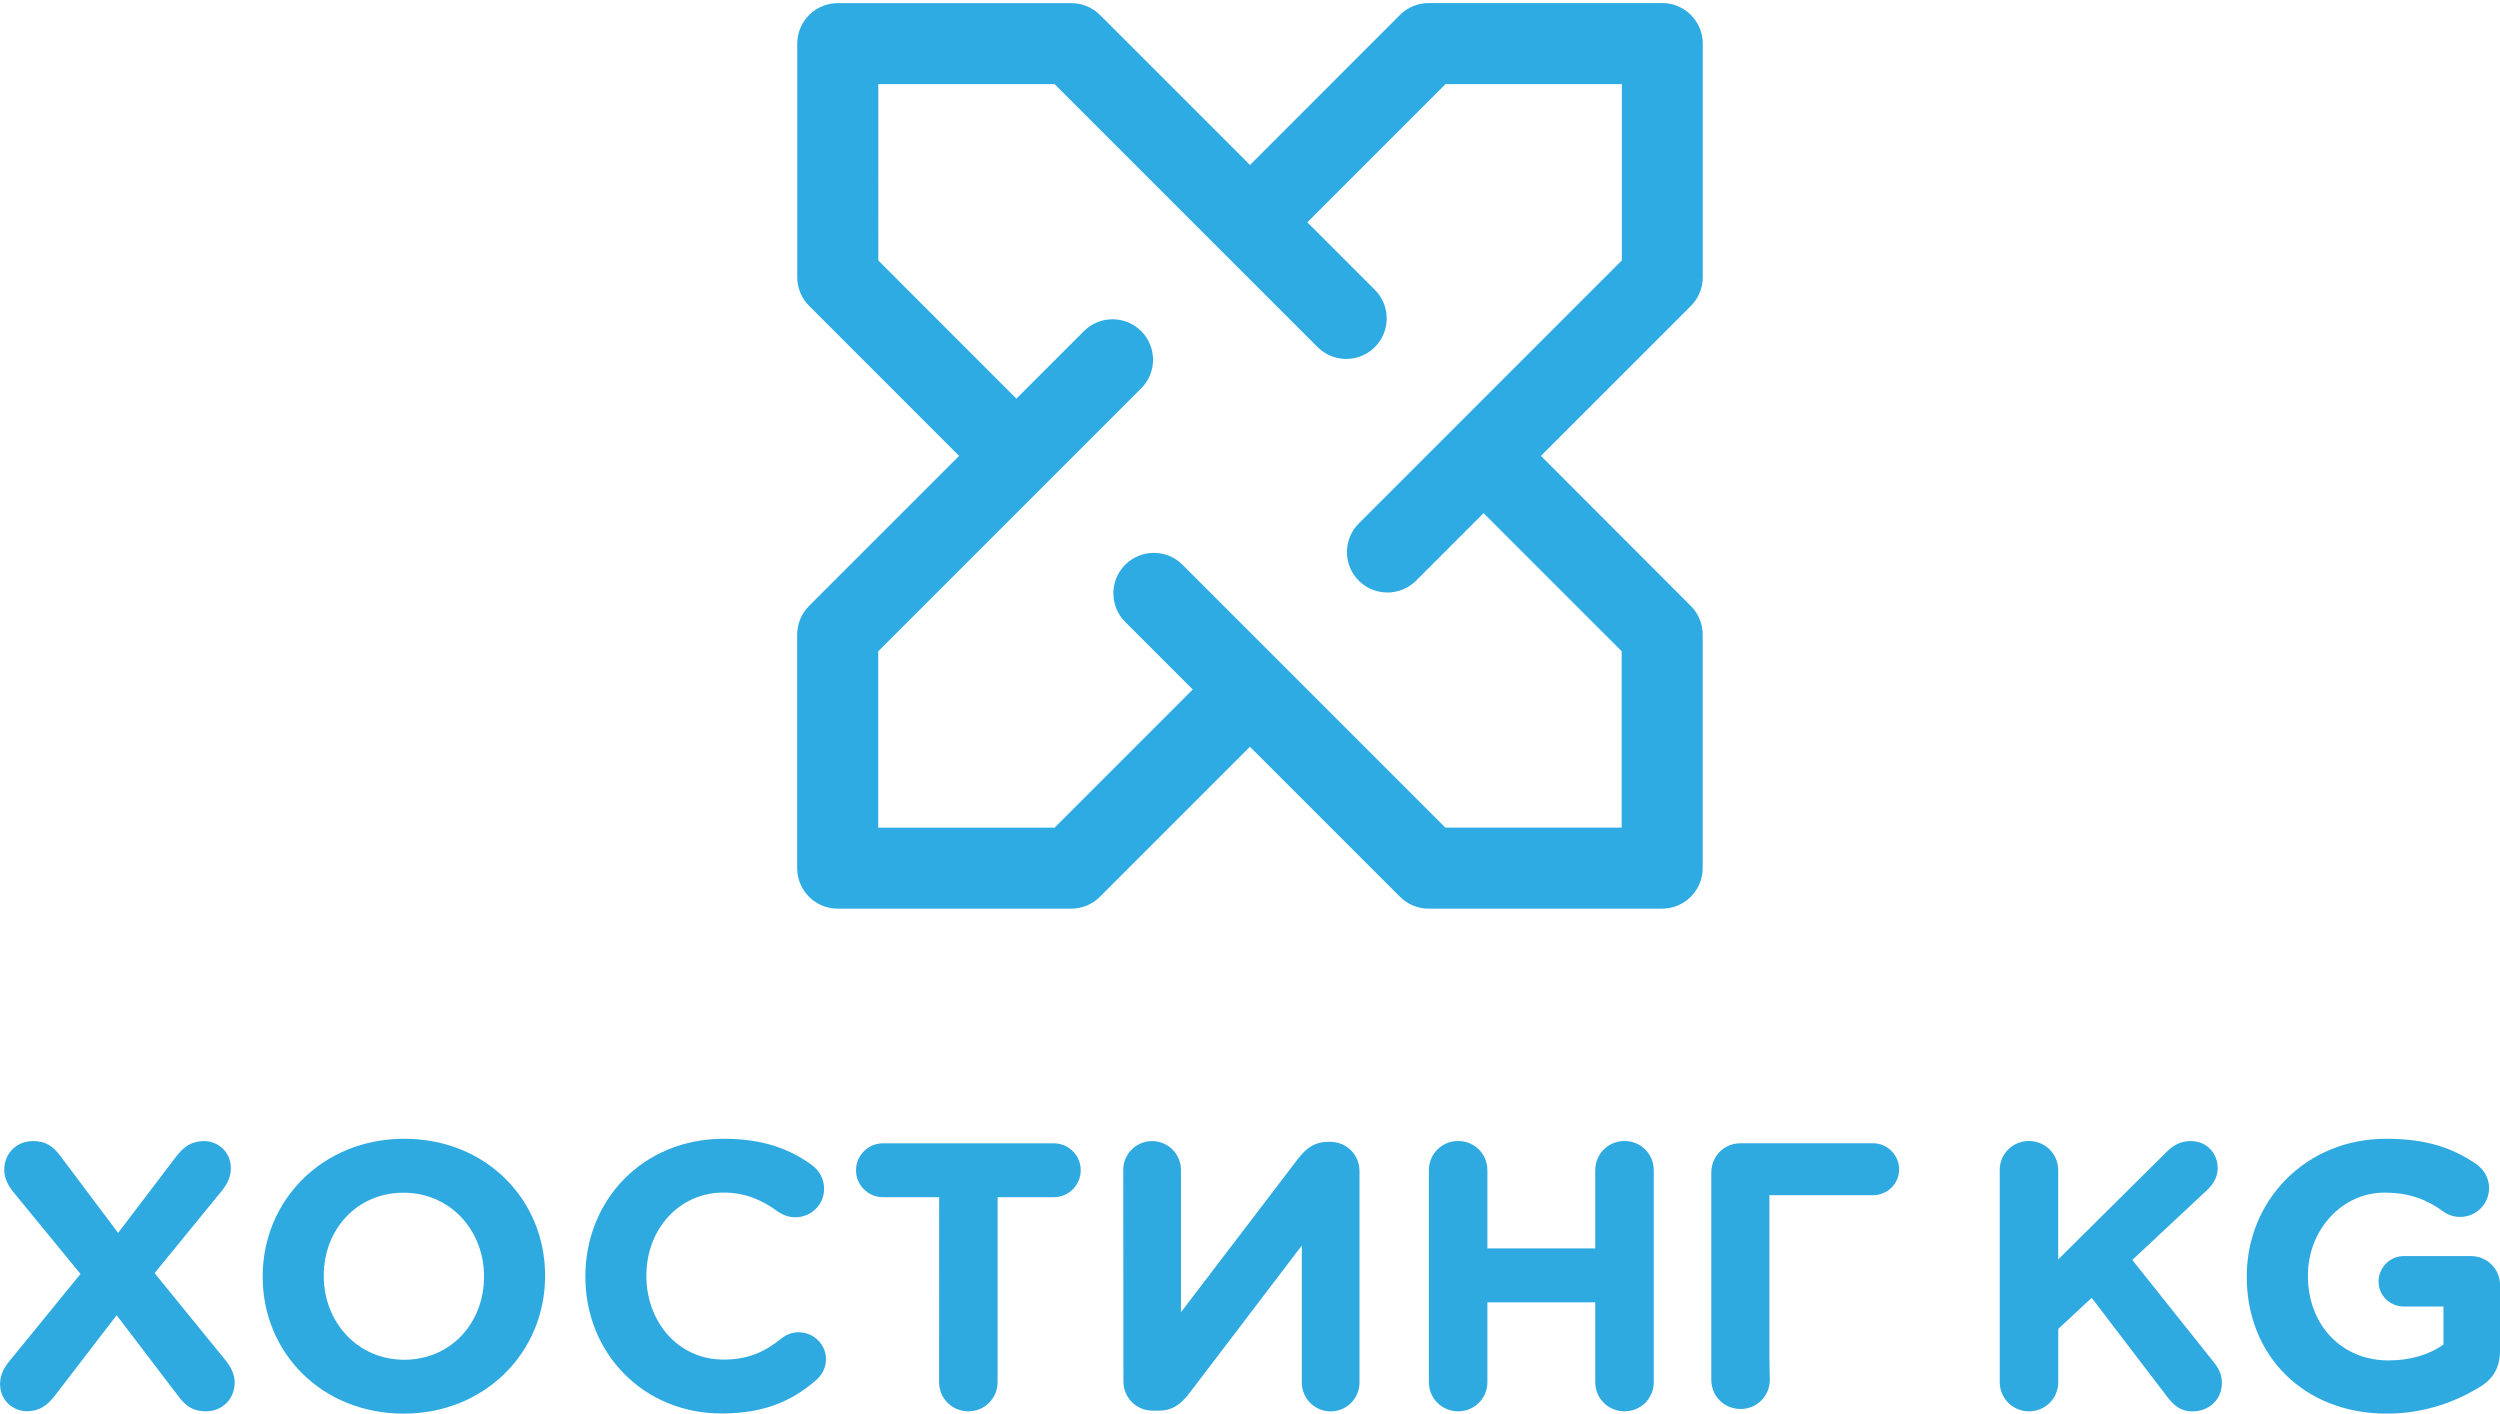 <?xml version="1.0" encoding="utf-8"?>
<!-- Generator: Adobe Illustrator 26.0.1, SVG Export Plug-In . SVG Version: 6.00 Build 0)  -->
<svg version="1.1" id="Layer_1" xmlns="http://www.w3.org/2000/svg" xmlns:xlink="http://www.w3.org/1999/xlink" x="0px" y="0px"
	 viewBox="0 0 301.6 170.53" style="enable-background:new 0 0 301.6 170.53;" xml:space="preserve">
<style type="text/css">
	.st0{fill:#2DABE2;stroke:#2DABE2;stroke-miterlimit:10;}
	.st1{fill:#2FAAE1;}
</style>
<path id="path58" class="st0" d="M196.15,31.63L164.28,63.5c-1.71,1.71-1.71,4.49,0,6.2c0.86,0.86,1.98,1.28,3.1,1.28
	c1.12,0,2.25-0.43,3.1-1.28l8.5-8.5l17.16,17.16v21.98h-21.98L142.3,68.48c-1.71-1.71-4.49-1.71-6.2,0c-1.71,1.71-1.71,4.49,0,6.2
	l8.5,8.5l-17.17,17.17h-21.98V78.37l31.87-31.87c1.71-1.71,1.71-4.49,0-6.2c-1.71-1.71-4.49-1.71-6.2,0l-8.5,8.5l-17.16-17.17V9.65
	h21.98l31.87,31.87c1.71,1.71,4.49,1.71,6.2,0c1.71-1.71,1.71-4.49,0-6.2l-8.5-8.5l17.17-17.17h21.98V31.63z M204.92,33.45V5.26
	c0-2.42-1.96-4.39-4.39-4.39h-28.18c-1.16,0-2.28,0.46-3.1,1.28L150.8,20.61L132.35,2.16c-0.82-0.82-1.94-1.28-3.1-1.28h-28.18
	c-2.42,0-4.39,1.96-4.39,4.39v28.18c0,1.16,0.46,2.28,1.29,3.1L116.41,55L97.96,73.45c-0.82,0.82-1.29,1.94-1.29,3.1v28.18
	c0,2.42,1.96,4.39,4.39,4.39h28.18c1.16,0,2.28-0.46,3.1-1.29l18.45-18.45l18.45,18.45c0.82,0.82,1.94,1.29,3.1,1.29h28.18
	c2.42,0,4.39-1.96,4.39-4.39V76.55c0-1.16-0.46-2.28-1.29-3.1L185.19,55l18.45-18.45C204.46,35.73,204.92,34.61,204.92,33.45"/>
<path id="path22" class="st1" d="M172.38,141.18c0-1.97,1.56-3.53,3.53-3.53c1.97,0,3.53,1.56,3.53,3.53v9.43h13.01v-9.43
	c0-1.97,1.56-3.53,3.53-3.53c1.97,0,3.53,1.56,3.53,3.53v25.55c0,1.97-1.56,3.53-3.53,3.53c-1.97,0-3.53-1.56-3.53-3.53v-9.62
	h-13.01v9.62c0,1.97-1.56,3.53-3.53,3.53s-3.53-1.56-3.53-3.53L172.38,141.18L172.38,141.18z"/>
<path id="path26" class="st1" d="M1.05,164.31l8.66-10.62l-8.15-9.94c-0.55-0.69-1.05-1.6-1.05-2.61c0-1.97,1.46-3.48,3.48-3.48
	c1.51,0,2.38,0.6,3.25,1.74l7.01,9.34l6.96-9.16c0.96-1.24,1.88-1.92,3.44-1.92c1.56,0,3.2,1.24,3.2,3.25c0,1.01-0.37,1.83-1.05,2.7
	l-8.15,9.98l8.61,10.58c0.55,0.69,1.05,1.6,1.05,2.61c0,1.97-1.46,3.48-3.48,3.48c-1.51,0-2.38-0.6-3.25-1.74l-7.51-9.85l-7.42,9.66
	c-0.96,1.24-1.88,1.92-3.43,1.92c-1.56,0-3.21-1.24-3.21-3.25C0,166,0.37,165.18,1.05,164.31"/>
<path id="path30" class="st1" d="M58.39,154.05v-0.09c0-5.49-4.03-10.07-9.71-10.07c-5.68,0-9.62,4.49-9.62,9.98v0.09
	c0,5.49,4.03,10.08,9.71,10.08C54.45,164.03,58.39,159.54,58.39,154.05 M31.69,154.05v-0.09c0-9.11,7.19-16.58,17.08-16.58
	c9.89,0,16.99,7.37,16.99,16.49v0.09c0,9.11-7.19,16.58-17.08,16.58C38.79,170.53,31.69,163.16,31.69,154.05"/>
<path id="path34" class="st1" d="M70.62,154.05v-0.09c0-9.11,6.87-16.58,16.71-16.58c4.81,0,8.06,1.28,10.72,3.25
	c0.73,0.55,1.37,1.56,1.37,2.79c0,1.92-1.56,3.43-3.48,3.43c-0.96,0-1.6-0.37-2.11-0.69c-1.97-1.46-4.03-2.29-6.55-2.29
	c-5.4,0-9.3,4.49-9.3,9.98v0.09c0,5.49,3.8,10.08,9.3,10.08c2.98,0,4.95-0.92,6.96-2.52c0.55-0.46,1.28-0.78,2.11-0.78
	c1.79,0,3.3,1.46,3.3,3.25c0,1.1-0.55,1.97-1.19,2.52c-2.89,2.52-6.27,4.03-11.4,4.03C77.63,170.53,70.62,163.25,70.62,154.05"/>
<path id="path38" class="st1" d="M113.3,144.43h-6.78c-1.79,0-3.25-1.46-3.25-3.25c0-1.79,1.46-3.25,3.25-3.25h20.61
	c1.79,0,3.25,1.46,3.25,3.25c0,1.79-1.46,3.25-3.25,3.25h-6.78v22.3c0,1.97-1.56,3.53-3.53,3.53s-3.53-1.56-3.53-3.53L113.3,144.43
	L113.3,144.43z"/>
<path id="path42" class="st1" d="M135.51,141.14c0-1.92,1.56-3.48,3.48-3.48c1.92,0,3.48,1.56,3.48,3.48v17.17l14.11-18.5
	c0.96-1.24,1.97-2.06,3.67-2.06h0.23c1.97,0,3.53,1.56,3.53,3.53v25.51c0,1.92-1.56,3.48-3.48,3.48c-1.92,0-3.48-1.56-3.48-3.48
	v-16.53l-13.6,17.86c-0.96,1.24-1.97,2.06-3.66,2.06h-0.73c-1.97,0-3.53-1.56-3.53-3.53L135.51,141.14L135.51,141.14z"/>
<path id="path46" class="st1" d="M206.45,166.46v-25.01c0-1.97,1.56-3.53,3.53-3.53h15.97c1.74,0,3.16,1.42,3.16,3.16
	c0,1.74-1.42,3.11-3.16,3.11h-12.49v19.51l0.05,2.75c0,1.97-1.56,3.53-3.53,3.53S206.45,168.43,206.45,166.46"/>
<path id="path50" class="st1" d="M241.24,141.18c0-1.97,1.56-3.53,3.53-3.53s3.53,1.56,3.53,3.53v10.76l13.01-12.91
	c0.87-0.87,1.74-1.37,2.98-1.37c1.97,0,3.25,1.51,3.25,3.25c0,1.1-0.5,1.92-1.28,2.66l-9.02,8.43l9.85,12.36
	c0.55,0.69,0.96,1.42,0.96,2.48c0,1.97-1.51,3.43-3.57,3.43c-1.37,0-2.2-0.69-2.98-1.7l-9.16-12l-4.03,3.75v6.41
	c0,1.97-1.56,3.53-3.53,3.53s-3.53-1.56-3.53-3.53V141.18z"/>
<path id="path54" class="st1" d="M271.05,154.05v-0.09c0-9.11,7.1-16.58,16.81-16.58c4.85,0,8.06,1.1,10.95,3.11
	c0.69,0.5,1.47,1.47,1.47,2.84c0,1.92-1.56,3.48-3.48,3.48c-1.01,0-1.65-0.37-2.15-0.73c-1.92-1.37-3.98-2.2-7.01-2.2
	c-5.13,0-9.21,4.53-9.21,9.98v0.09c0,5.86,4.03,10.17,9.71,10.17c2.56,0,4.85-0.64,6.64-1.92v-4.58h-4.76
	c-1.7,0-3.07-1.33-3.07-3.02c0-1.69,1.37-3.07,3.07-3.07h8.06c1.97,0,3.53,1.56,3.53,3.53v7.79c0,2.06-0.78,3.48-2.47,4.49
	c-2.61,1.6-6.41,3.2-11.22,3.2C277.92,170.53,271.05,163.53,271.05,154.05"/>
</svg>
